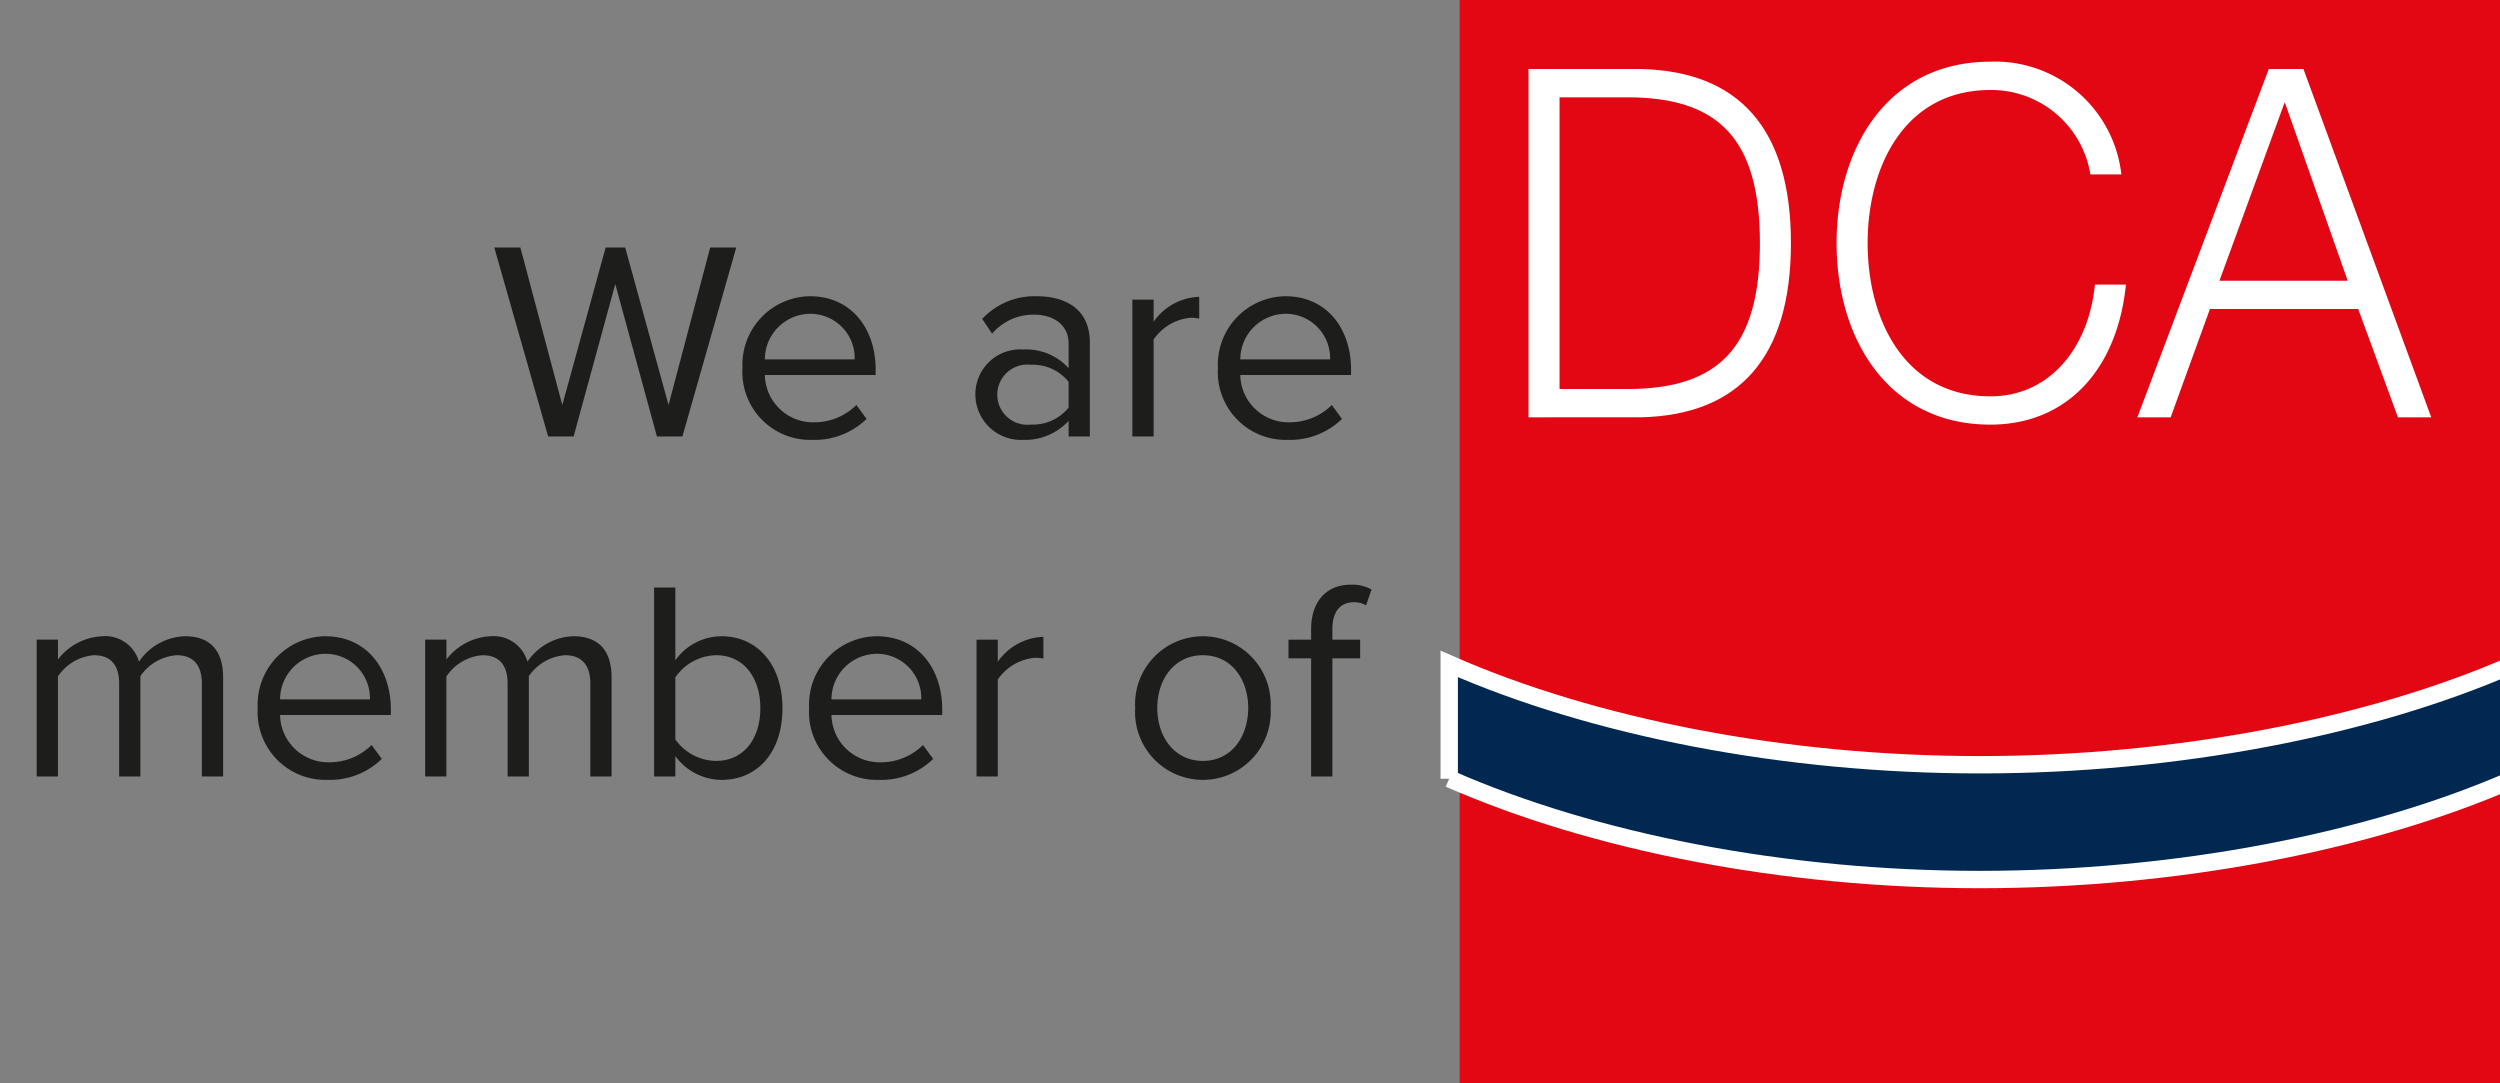 <svg id="Warstwa_1" data-name="Warstwa 1" xmlns="http://www.w3.org/2000/svg" viewBox="0 0 150 65"><rect x="0" y="0" width="150" height="65" fill="#808080" stroke="none"/><defs><style>.cls-1{fill:#e30613;}.cls-2{fill:#002851;stroke:#fff;stroke-width:1.042px;}.cls-3{fill:#fff;}.cls-4{fill:#1d1d1b;}</style></defs><title>Obszar roboczy 1 kopia</title><polygon class="cls-1" points="87.581 0 150.004 0 150.004 65 87.581 65 87.581 0 87.581 0"/><path class="cls-2" d="M86.953,46.722c8.629,3.792,20.065,6.05,31.839,6.05,11.722,0,23.342-2.238,31.952-5.999V39.886c-8.609,3.761-20.23,5.999-31.952,5.999-11.775,0-23.211-2.258-31.839-6.049v6.887Z"/><path class="cls-3" d="M91.711,4.141h6.763c5.887.147,8.982,3.6,8.982,10.449,0,6.849-3.094,10.302-8.982,10.448H91.711V4.141Zm1.862,19.2h3.971c5.613.03,8.05-2.517,8.05-8.751,0-6.234-2.437-8.781-8.05-8.751H93.573V23.341Z"/><path class="cls-3" d="M125.421,10.463a6.022,6.022,0,0,0-5.997-5.063c-5.175,0-7.366,4.625-7.366,9.19s2.191,9.19,7.366,9.19c3.615,0,5.915-2.985,6.27-6.703h1.862c-.52,5.122-3.56,8.4-8.133,8.4-6.161,0-9.228-5.181-9.228-10.888,0-5.708,3.067-10.888,9.228-10.888a7.624,7.624,0,0,1,7.859,6.761Z"/><path class="cls-3" d="M136.125,4.141h2.082l7.667,20.898h-1.998l-2.382-6.497h-8.899l-2.355,6.497h-1.999l7.886-20.898ZM133.168,16.843h7.694L137.084,6.131,133.168,16.843Z"/><path class="cls-4" d="M39.415,26.188l-2.499-9.145-2.499,9.145H32.888l-3.23-11.338h1.564l2.516,9.451,2.601-9.451h1.173l2.601,9.451,2.499-9.451h1.563L40.945,26.188Z"/><path class="cls-4" d="M48.596,17.774c2.481,0,3.943,1.938,3.943,4.402v.323H45.892a2.893,2.893,0,0,0,2.958,2.839,3.589,3.589,0,0,0,2.533-1.037l.612.833a4.458,4.458,0,0,1-3.264,1.258,4.071,4.071,0,0,1-4.182-4.317A4.106,4.106,0,0,1,48.596,17.774Zm-2.703,3.791h5.389a2.662,2.662,0,0,0-2.703-2.737A2.74,2.74,0,0,0,45.892,21.565Z"/><path class="cls-4" d="M64.116,26.188v-.935a3.55,3.55,0,0,1-2.72,1.139,2.734,2.734,0,0,1-2.873-2.72,2.688,2.688,0,0,1,2.873-2.702,3.432,3.432,0,0,1,2.72,1.121V20.613c0-1.104-.884-1.733-2.074-1.733a3.26,3.26,0,0,0-2.516,1.139l-.595-.884a4.299,4.299,0,0,1,3.281-1.36c1.734,0,3.179.782,3.179,2.771v5.644Zm0-3.28a2.75,2.75,0,0,0-2.261-1.021,1.806,1.806,0,1,0,0,3.587,2.749,2.749,0,0,0,2.261-1.02Z"/><path class="cls-4" d="M67.941,26.188v-8.21h1.275v1.326A3.489,3.489,0,0,1,71.953,17.808v1.309a2.242,2.242,0,0,0-.51-.051,3.003,3.003,0,0,0-2.227,1.309v5.813Z"/><path class="cls-4" d="M77.12,17.774c2.482,0,3.944,1.938,3.944,4.402v.323h-6.647a2.893,2.893,0,0,0,2.958,2.839,3.589,3.589,0,0,0,2.533-1.037l.612.833a4.459,4.459,0,0,1-3.264,1.258A4.071,4.071,0,0,1,73.075,22.075,4.106,4.106,0,0,1,77.12,17.774Zm-2.703,3.791H79.806a2.661,2.661,0,0,0-2.702-2.737A2.74,2.74,0,0,0,74.418,21.565Z"/><path class="cls-4" d="M12.113,46.589V41.013c0-1.037-.459-1.7-1.513-1.7A2.874,2.874,0,0,0,8.424,40.571v6.018H7.149V41.013c0-1.037-.442-1.7-1.513-1.7a2.866,2.866,0,0,0-2.159,1.275v6H2.203v-8.21h1.275V39.568a3.551,3.551,0,0,1,2.652-1.394,2.107,2.107,0,0,1,2.209,1.529,3.458,3.458,0,0,1,2.754-1.529c1.496,0,2.295.833,2.295,2.481v5.933Z"/><path class="cls-4" d="M19.509,38.174c2.481,0,3.943,1.938,3.943,4.402v.323H16.805a2.893,2.893,0,0,0,2.958,2.839,3.589,3.589,0,0,0,2.533-1.037l.612.833a4.462,4.462,0,0,1-3.264,1.258,4.071,4.071,0,0,1-4.182-4.317A4.106,4.106,0,0,1,19.509,38.174Zm-2.703,3.791h5.389a2.661,2.661,0,0,0-2.703-2.737A2.739,2.739,0,0,0,16.805,41.965Z"/><path class="cls-4" d="M35.42,46.589V41.013c0-1.037-.459-1.7-1.513-1.7A2.874,2.874,0,0,0,31.731,40.571v6.018h-1.275V41.013c0-1.037-.442-1.7-1.513-1.7a2.866,2.866,0,0,0-2.159,1.275v6H25.51v-8.21h1.275V39.568a3.551,3.551,0,0,1,2.652-1.394,2.107,2.107,0,0,1,2.209,1.529,3.458,3.458,0,0,1,2.754-1.529c1.496,0,2.295.833,2.295,2.481v5.933Z"/><path class="cls-4" d="M39.246,46.589V35.251h1.275v4.368a3.41,3.41,0,0,1,2.771-1.444c2.142,0,3.655,1.7,3.655,4.317,0,2.669-1.513,4.301-3.655,4.301a3.456,3.456,0,0,1-2.771-1.428v1.224Zm1.275-2.227a3.021,3.021,0,0,0,2.448,1.292c1.666,0,2.652-1.343,2.652-3.162,0-1.818-.986-3.179-2.652-3.179a3.05,3.05,0,0,0-2.448,1.326Z"/><path class="cls-4" d="M52.591,38.174c2.481,0,3.943,1.938,3.943,4.402v.323H49.888a2.893,2.893,0,0,0,2.958,2.839,3.589,3.589,0,0,0,2.533-1.037l.612.833a4.462,4.462,0,0,1-3.264,1.258,4.071,4.071,0,0,1-4.182-4.317A4.106,4.106,0,0,1,52.591,38.174Zm-2.703,3.791H55.276a2.661,2.661,0,0,0-2.703-2.737A2.739,2.739,0,0,0,49.888,41.965Z"/><path class="cls-4" d="M58.592,46.589v-8.21h1.275v1.325a3.491,3.491,0,0,1,2.737-1.495v1.309a2.242,2.242,0,0,0-.51-.051,3.003,3.003,0,0,0-2.227,1.309v5.813Z"/><path class="cls-4" d="M68.111,42.475a4.069,4.069,0,1,1,8.125,0,4.07,4.07,0,1,1-8.125,0Zm6.782,0c0-1.666-.969-3.162-2.72-3.162-1.75,0-2.736,1.496-2.736,3.162,0,1.683.986,3.179,2.736,3.179C73.925,45.654,74.893,44.158,74.893,42.475Z"/><path class="cls-4" d="M79.943,39.501v7.088H78.668V39.501H77.309V38.379h1.359v-.629c0-1.7.952-2.669,2.38-2.669a2.356,2.356,0,0,1,1.241.289l-.323.952a1.414,1.414,0,0,0-.731-.188c-.833,0-1.292.578-1.292,1.615v.629h1.666v1.122Z"/></svg>